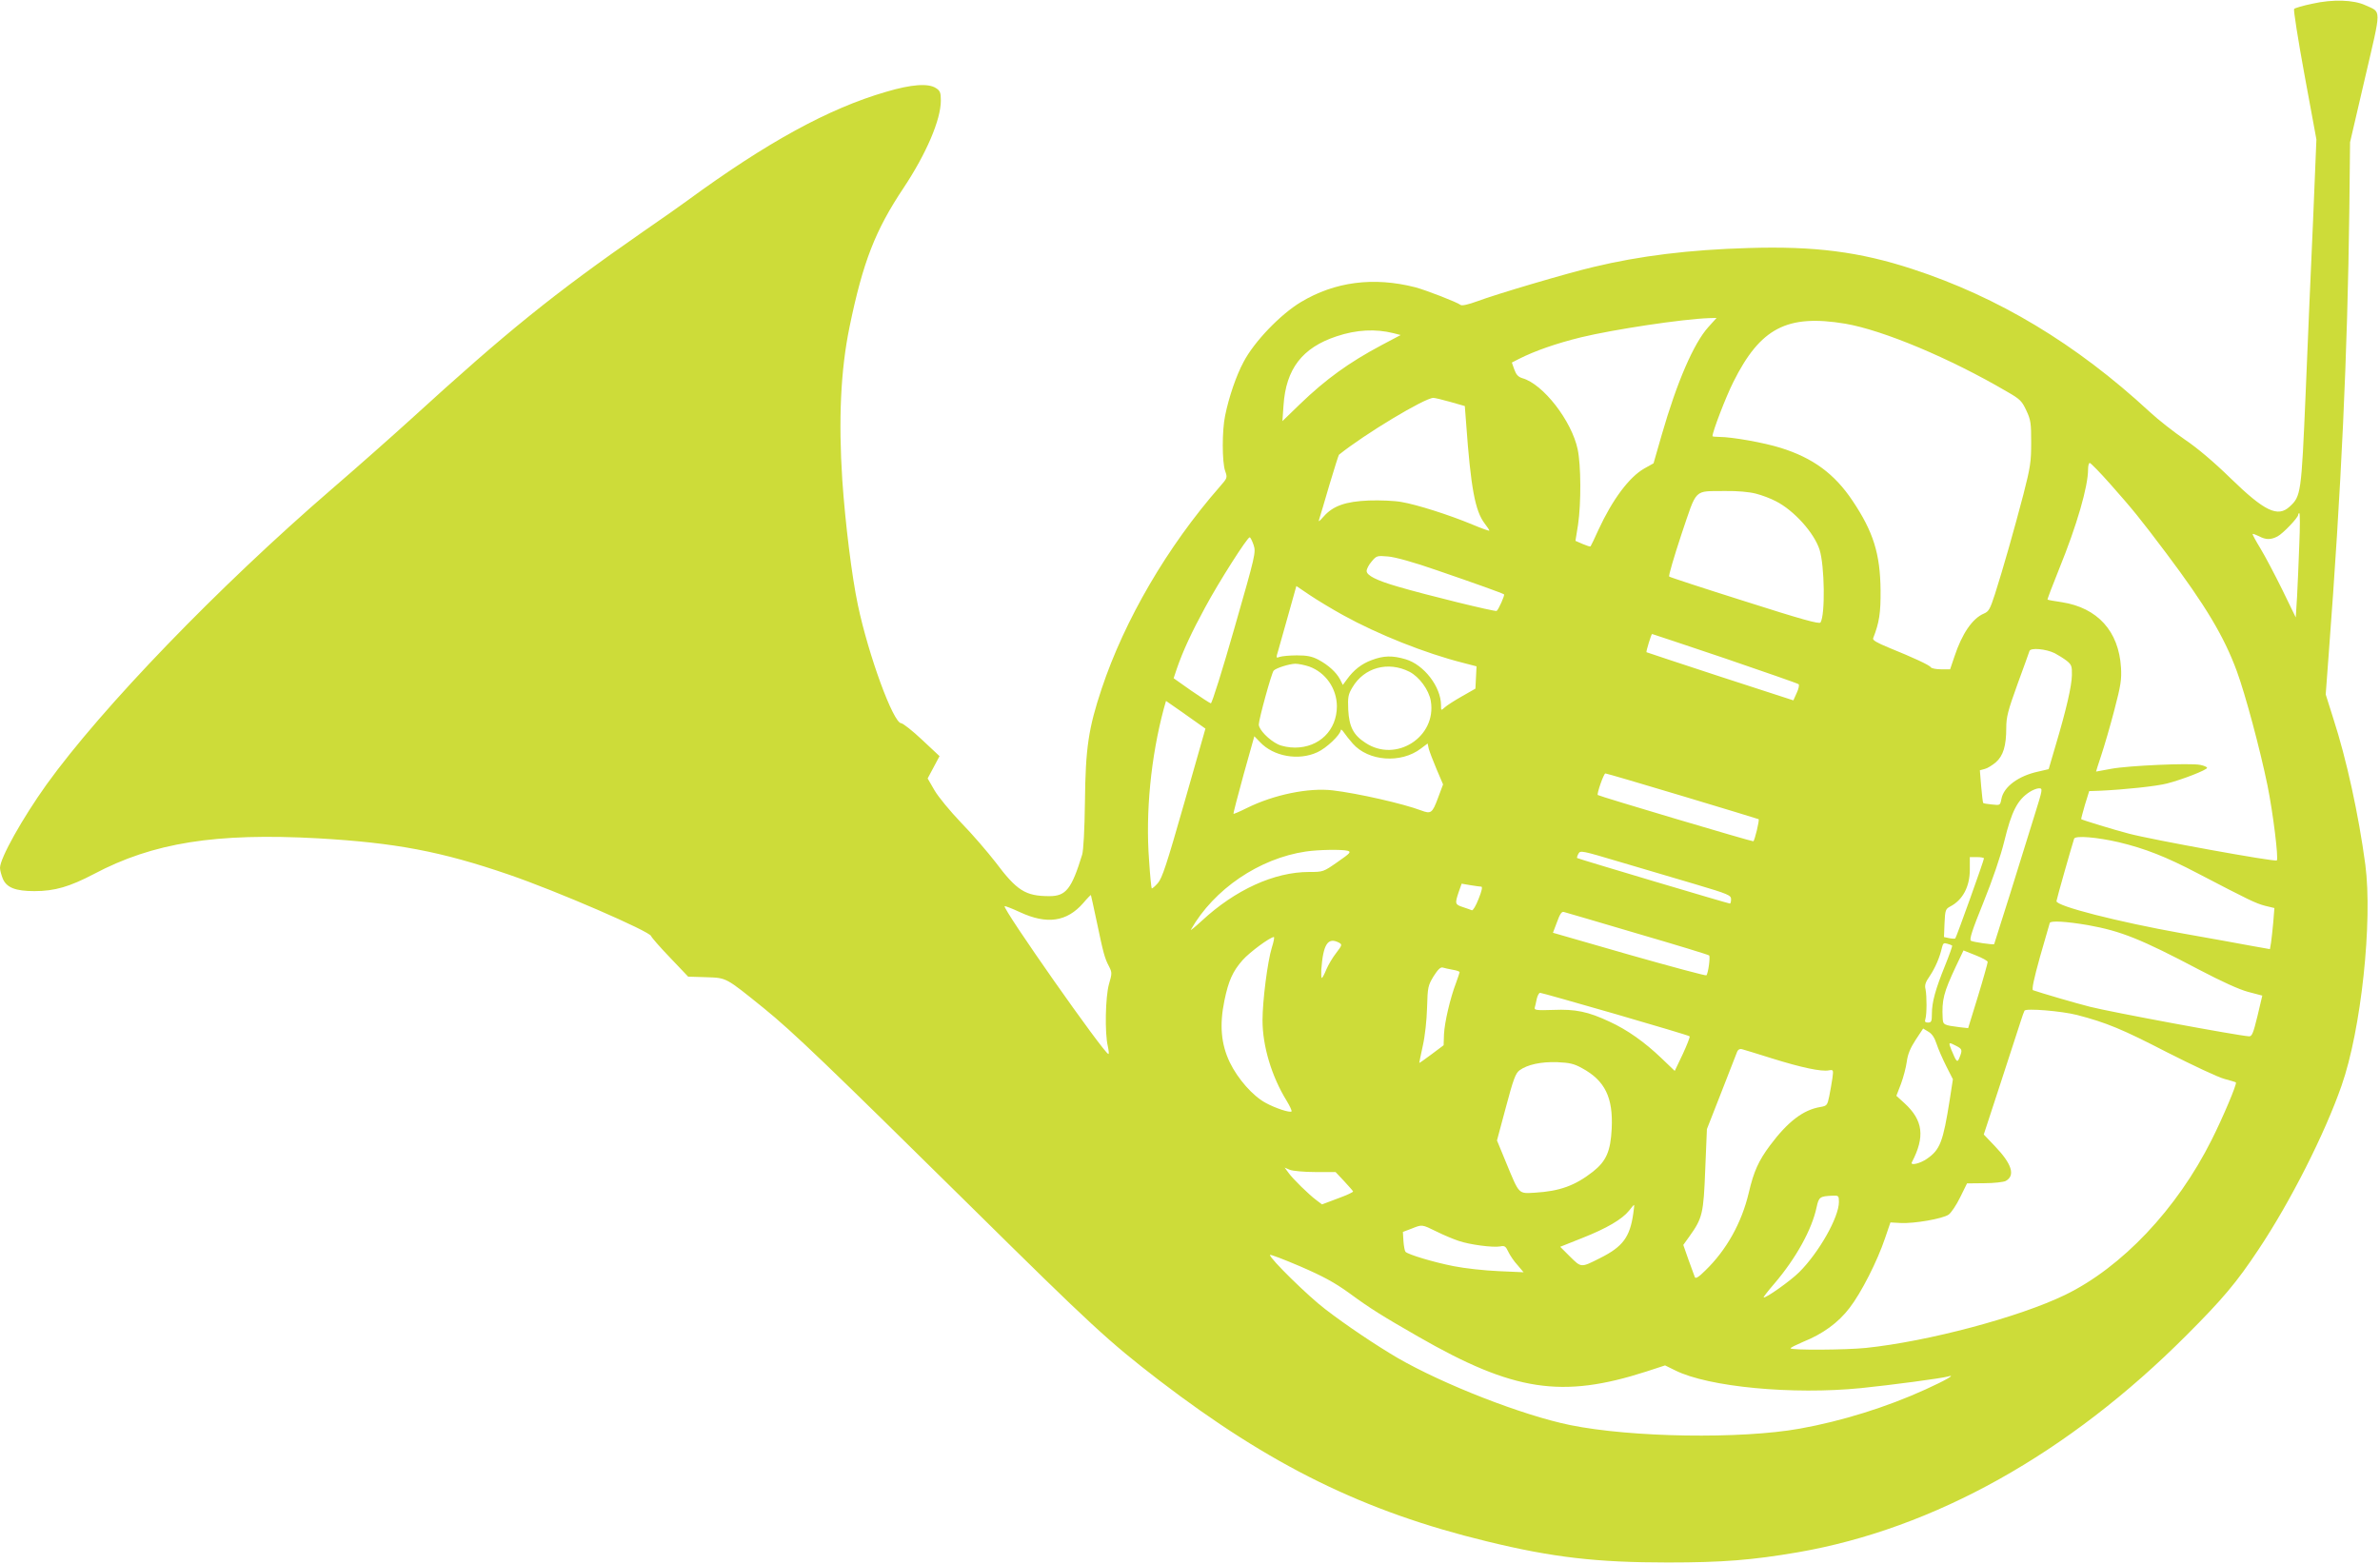 <?xml version="1.0" standalone="no"?>
<!DOCTYPE svg PUBLIC "-//W3C//DTD SVG 20010904//EN"
 "http://www.w3.org/TR/2001/REC-SVG-20010904/DTD/svg10.dtd">
<svg version="1.0" xmlns="http://www.w3.org/2000/svg"
 width="1280pt" height="841pt" viewBox="0 0 1280 841"
 preserveAspectRatio="xMidYMid meet">
<g transform="translate(0,841) scale(0.1,-0.1)"
fill="#cddc39" stroke="none">
<path d="M12436 8390 c-49 -10 -93 -23 -98 -28 -4 -4 20 -159 56 -355 l64
-347 -18 -437 c-11 -241 -29 -660 -40 -931 -23 -538 -25 -551 -86 -607 -64
-59 -135 -25 -317 152 -90 88 -180 164 -247 209 -58 40 -144 107 -190 150
-395 365 -813 616 -1275 767 -284 93 -527 124 -882 113 -316 -9 -584 -42 -833
-102 -141 -33 -526 -147 -624 -184 -49 -18 -84 -26 -91 -20 -17 14 -184 79
-244 95 -224 57 -432 30 -615 -80 -110 -66 -252 -214 -308 -322 -39 -72 -79
-189 -99 -288 -17 -79 -17 -250 0 -298 13 -37 12 -38 -29 -85 -282 -322 -512
-717 -635 -1086 -71 -213 -87 -319 -90 -608 -2 -154 -8 -261 -15 -285 -57
-185 -87 -223 -176 -223 -129 0 -175 29 -291 184 -43 55 -125 151 -184 211
-59 62 -122 138 -143 174 l-37 64 32 60 32 60 -94 88 c-52 49 -102 88 -112 89
-43 1 -176 365 -233 635 -33 155 -68 441 -84 673 -21 324 -9 591 39 824 72
349 138 519 291 748 122 184 200 366 200 469 0 43 -4 53 -26 67 -41 27 -131
21 -269 -20 -307 -89 -640 -271 -1070 -586 -27 -20 -133 -95 -235 -165 -486
-338 -733 -538 -1245 -1005 -100 -91 -293 -262 -430 -380 -611 -527 -1237
-1176 -1535 -1590 -130 -182 -250 -396 -250 -448 0 -12 7 -38 15 -58 20 -48
68 -67 170 -67 110 0 190 24 320 92 319 169 655 222 1205 192 417 -24 662 -70
1026 -195 260 -89 760 -306 766 -331 2 -7 47 -59 101 -115 l98 -103 97 -3
c111 -4 102 1 309 -166 157 -127 352 -315 1115 -1068 650 -642 740 -725 1013
-935 598 -458 1101 -705 1760 -865 355 -87 593 -114 975 -114 296 0 454 13
700 55 732 127 1455 531 2090 1168 193 193 269 283 387 461 171 256 356 622
446 880 106 301 168 886 128 1190 -36 269 -101 566 -172 785 l-41 130 16 215
c68 895 101 1611 111 2385 l4 370 80 344 c90 387 90 352 2 393 -63 29 -174 33
-285 8z m-3249 -1740 c-78 -87 -168 -294 -250 -579 l-44 -153 -50 -28 c-81
-46 -171 -167 -246 -329 -21 -47 -41 -88 -43 -90 -2 -2 -21 4 -42 13 l-39 17
14 87 c17 116 16 320 -2 405 -32 153 -186 352 -298 383 -22 7 -33 19 -43 47
l-13 37 39 20 c83 42 199 83 334 116 174 42 543 98 689 103 l39 1 -45 -50z
m737 19 c204 -35 564 -186 869 -365 72 -41 81 -51 105 -102 24 -51 26 -69 26
-172 0 -103 -4 -132 -42 -280 -49 -187 -110 -402 -153 -536 -26 -80 -33 -93
-59 -104 -62 -26 -118 -108 -159 -232 l-23 -68 -48 0 c-27 0 -52 5 -56 11 -7
12 -94 52 -227 106 -63 26 -87 40 -83 50 33 84 41 136 40 258 -2 197 -39 315
-151 482 -97 145 -213 230 -386 284 -89 28 -262 59 -331 59 -20 0 -36 2 -36 4
0 24 72 212 112 291 145 291 289 366 602 314z m-2430 -51 l39 -10 -102 -54
c-175 -93 -300 -183 -440 -318 l-94 -91 6 85 c13 196 101 310 285 371 107 36
210 41 306 17z m307 -370 l77 -22 7 -91 c25 -348 48 -473 100 -541 14 -18 25
-35 25 -38 0 -3 -42 12 -92 33 -125 52 -298 107 -381 121 -37 7 -116 10 -175
8 -125 -5 -193 -29 -243 -86 -27 -30 -30 -32 -23 -11 4 13 29 95 54 182 26 87
49 159 51 161 139 112 462 306 508 306 8 0 50 -10 92 -22z m3547 -440 c123
-139 159 -183 302 -373 212 -282 311 -448 380 -635 46 -125 125 -420 165 -615
30 -148 60 -393 50 -403 -9 -9 -675 112 -795 144 -81 21 -250 73 -257 78 -1 1
8 36 20 77 l23 74 59 2 c131 6 302 24 360 39 82 21 215 73 215 84 0 5 -17 12
-37 16 -56 11 -388 -4 -478 -21 -44 -8 -81 -15 -82 -15 -1 0 12 39 28 88 16
48 48 157 70 242 35 133 40 166 36 230 -12 195 -126 321 -318 351 -41 6 -75
12 -77 14 -2 1 26 75 62 164 96 236 156 444 156 537 0 19 4 34 9 34 5 0 55
-51 109 -112z m-1905 -53 c32 -8 80 -26 108 -41 97 -49 206 -170 235 -261 27
-85 31 -350 5 -391 -6 -10 -100 16 -407 114 -219 69 -402 129 -407 133 -4 4
26 106 66 227 86 253 63 231 237 233 65 1 128 -5 163 -14z m2923 -272 c-3 -93
-9 -219 -12 -281 l-7 -113 -72 148 c-40 81 -93 182 -118 223 -25 41 -44 76
-42 78 2 2 17 -4 34 -12 37 -20 64 -20 100 -1 29 15 111 101 111 116 0 5 3 9
6 9 4 0 4 -75 0 -167z m-5624 -4 c13 -40 11 -50 -103 -447 -64 -224 -121 -406
-127 -405 -5 1 -53 32 -105 68 l-95 67 17 51 c33 96 81 199 153 331 73 136
226 376 239 376 4 0 13 -18 21 -41z m988 -137 c207 -71 352 -123 359 -129 5
-4 -30 -83 -40 -89 -8 -5 -380 86 -532 131 -114 33 -167 60 -167 84 0 11 12
34 27 51 26 31 29 32 87 27 39 -3 137 -30 266 -75z m-506 -241 c186 -103 442
-205 644 -256 l73 -19 -3 -60 -3 -60 -72 -41 c-39 -22 -81 -49 -92 -59 -21
-19 -21 -19 -21 11 0 99 -92 218 -190 247 -71 21 -118 20 -182 -4 -55 -20 -98
-54 -134 -104 l-22 -30 -15 30 c-21 39 -63 77 -117 106 -35 18 -61 23 -115 23
-38 0 -80 -4 -92 -8 -21 -8 -21 -7 -8 36 7 24 32 112 55 195 l42 150 71 -48
c40 -27 121 -76 181 -109z m2053 -232 c213 -73 392 -135 396 -139 5 -4 0 -26
-10 -47 l-18 -40 -394 128 c-216 71 -395 130 -396 131 -3 4 26 98 30 98 2 0
178 -59 392 -131z m1773 28 c19 -10 48 -28 65 -41 26 -21 29 -29 28 -77 -1
-58 -29 -182 -88 -380 l-37 -126 -56 -13 c-107 -23 -186 -82 -198 -147 -7 -35
-7 -35 -51 -30 -24 2 -46 6 -47 8 -2 2 -7 43 -11 90 l-7 86 26 7 c14 3 41 20
60 36 40 35 56 89 56 186 0 57 9 92 60 233 33 91 63 172 65 180 7 18 87 11
135 -12z m-4009 -72 c88 -32 148 -117 149 -213 0 -130 -95 -223 -226 -223 -30
0 -69 7 -90 17 -50 24 -104 80 -104 107 0 28 69 279 80 290 13 14 83 36 116
37 17 0 51 -7 75 -15z m539 -28 c53 -27 105 -98 115 -157 33 -194 -188 -335
-352 -225 -65 42 -87 87 -92 177 -3 69 0 83 22 120 63 108 192 143 307 85z
m-1121 -289 l24 -17 -114 -400 c-95 -333 -119 -405 -142 -431 -16 -18 -30 -30
-33 -28 -2 3 -9 69 -14 149 -20 260 10 559 79 817 l12 42 82 -57 c45 -32 93
-66 106 -75z m816 -97 c84 -96 260 -109 367 -27 l36 27 6 -28 c4 -15 23 -65
42 -110 l35 -82 -28 -75 c-30 -80 -37 -85 -90 -65 -95 36 -340 92 -476 108
-129 15 -316 -23 -461 -95 -38 -19 -71 -33 -72 -31 -2 2 23 96 54 210 l58 207
30 -31 c73 -78 208 -102 309 -55 49 22 124 94 126 119 0 6 8 1 17 -13 9 -13
30 -40 47 -59z m1775 -283 c223 -67 407 -123 408 -124 6 -4 -21 -114 -28 -119
-5 -3 -829 242 -837 249 -6 6 32 116 41 116 6 0 193 -55 416 -122z m1893 -100
c-69 -225 -216 -693 -218 -696 -4 -5 -113 11 -125 18 -10 6 7 58 67 206 49
121 93 250 112 328 40 164 71 223 136 266 17 11 40 20 51 20 21 0 20 -4 -23
-142z m452 -148 c142 -34 254 -78 424 -167 280 -146 311 -161 363 -175 l50
-12 -6 -76 c-4 -41 -9 -91 -12 -110 l-6 -35 -96 17 c-54 10 -223 41 -377 68
-345 62 -675 146 -675 173 0 8 83 300 95 336 7 18 123 8 240 -19z m-4147 -46
c20 -6 14 -13 -54 -60 -77 -54 -78 -54 -154 -54 -187 0 -397 -96 -577 -263
-37 -34 -63 -55 -58 -47 124 218 368 383 618 420 66 10 195 12 225 4z m1870
-180 c178 -53 192 -59 192 -81 0 -12 -3 -23 -6 -23 -9 0 -818 241 -822 245 -2
2 1 12 7 23 10 19 18 17 223 -44 117 -35 300 -89 406 -120z m1552 139 c0 -11
-148 -424 -154 -430 -2 -3 -17 -2 -33 1 l-28 6 3 75 c3 70 6 76 30 89 68 35
106 107 106 199 l0 67 38 0 c21 0 38 -3 38 -7z m-2703 -152 c7 -1 2 -24 -15
-66 -14 -36 -30 -63 -36 -61 -6 3 -28 10 -48 17 -43 14 -44 18 -23 81 l16 45
47 -8 c26 -4 52 -8 59 -8z m-2068 -191 c35 -167 42 -194 66 -239 16 -32 16
-37 -1 -95 -19 -69 -23 -262 -6 -333 5 -24 7 -43 3 -42 -23 2 -571 783 -558
795 2 2 39 -12 82 -32 146 -68 253 -52 341 49 21 25 40 44 41 43 1 -1 15 -67
32 -146z m2906 -61 c209 -61 383 -114 387 -118 7 -7 -5 -98 -15 -107 -3 -3
-190 47 -415 111 l-410 118 22 58 c15 42 25 57 36 54 8 -2 186 -54 395 -116z
m2425 45 c177 -32 283 -74 596 -239 122 -64 216 -107 265 -120 l76 -20 -26
-110 c-23 -95 -30 -110 -46 -109 -67 5 -741 130 -855 159 -79 20 -263 74 -306
89 -8 3 5 63 37 178 27 95 51 178 53 184 5 13 89 8 206 -12z m-4390 -121 c-23
-75 -50 -286 -50 -391 0 -138 49 -302 130 -433 17 -28 29 -54 26 -57 -9 -8
-86 17 -139 46 -69 37 -150 129 -193 218 -47 98 -56 201 -29 332 22 107 45
158 98 218 37 42 148 124 168 124 4 0 -1 -26 -11 -57z m361 27 c18 -10 18 -13
-15 -56 -19 -24 -43 -65 -53 -89 -10 -25 -21 -45 -24 -45 -3 0 -4 19 -3 43 10
138 35 178 95 147z m3298 -16 c2 -2 -15 -50 -38 -107 -52 -128 -71 -198 -71
-259 0 -42 -3 -48 -21 -48 -15 0 -19 5 -14 19 8 26 8 122 1 159 -6 23 -1 39
23 73 30 45 54 102 65 152 6 24 10 27 29 21 12 -3 24 -8 26 -10z m191 -88 c0
-6 -23 -89 -52 -184 l-53 -172 -45 5 c-87 11 -90 13 -92 48 -5 100 5 138 71
279 l41 86 65 -26 c36 -14 65 -30 65 -36z m-2877 -42 c20 -3 37 -9 37 -13 0
-3 -9 -29 -19 -57 -32 -83 -62 -214 -65 -277 l-2 -59 -64 -48 c-36 -27 -66
-48 -67 -47 0 1 8 43 19 92 12 53 21 137 23 206 3 110 5 118 35 168 23 36 37
50 49 47 9 -3 33 -8 54 -12z m875 -238 c216 -63 396 -116 399 -120 3 -3 -14
-46 -37 -96 l-43 -90 -71 68 c-91 87 -184 153 -280 197 -115 54 -183 68 -303
63 -89 -3 -102 -1 -99 12 3 8 7 30 11 48 4 17 12 32 18 32 7 0 189 -52 405
-114z m2482 -5 c158 -41 243 -76 485 -201 138 -70 276 -135 308 -143 33 -9 61
-17 62 -19 7 -7 -71 -191 -130 -308 -187 -374 -484 -687 -789 -835 -248 -120
-736 -250 -1071 -285 -107 -11 -405 -13 -405 -2 0 4 31 19 68 35 105 42 189
103 249 182 63 81 150 253 191 375 l29 85 54 -3 c74 -4 227 23 259 45 14 10
42 52 62 93 l37 75 93 1 c51 0 103 6 115 12 53 29 33 92 -57 186 l-61 64 91
278 c50 154 98 302 107 329 9 28 18 54 21 59 8 14 199 -2 282 -23z m-755 -155
c9 -28 33 -82 52 -120 l36 -71 -17 -110 c-36 -228 -52 -269 -123 -318 -36 -25
-90 -38 -81 -19 72 138 61 226 -39 318 l-44 40 25 65 c13 35 27 89 31 119 5
39 19 73 47 116 l41 62 28 -17 c19 -11 33 -31 44 -65z m105 -11 c33 -17 35
-22 19 -62 -12 -31 -16 -28 -45 42 -16 40 -14 41 26 20z m-989 -68 c157 -49
265 -72 305 -64 24 4 25 3 19 -42 -4 -25 -11 -69 -17 -97 -10 -49 -13 -52 -47
-58 -93 -15 -176 -79 -271 -206 -62 -83 -88 -140 -115 -256 -38 -161 -120
-308 -234 -418 -36 -36 -52 -45 -56 -35 -3 8 -18 50 -34 93 l-28 80 33 46 c70
98 76 122 85 360 l9 217 78 199 c43 109 81 207 85 218 5 11 14 16 25 13 9 -2
83 -25 163 -50z m-1023 -52 c124 -67 168 -158 160 -325 -6 -122 -29 -175 -101
-232 -96 -75 -178 -105 -312 -113 -90 -5 -83 -12 -155 162 l-49 119 48 179
c40 151 52 182 73 198 42 31 116 47 203 44 66 -3 90 -8 133 -32z m-1434 -559
l109 0 46 -49 c25 -27 47 -52 48 -55 2 -4 -35 -21 -82 -38 l-85 -32 -28 21
c-41 30 -131 118 -153 150 l-20 27 28 -12 c15 -6 77 -12 137 -12z m2816 -161
c0 -82 -107 -271 -213 -377 -47 -47 -184 -144 -192 -136 -2 1 24 35 57 73 118
138 203 293 228 412 12 55 17 59 88 62 30 1 32 -1 32 -34z m-1106 -62 c-18
-128 -57 -179 -179 -240 -103 -52 -100 -52 -161 8 l-53 53 118 47 c132 52 215
101 252 147 13 17 25 31 27 31 2 1 0 -20 -4 -46z m-1058 -97 c38 -19 91 -41
118 -50 61 -21 186 -37 224 -30 24 5 30 1 44 -29 9 -19 31 -52 50 -72 l32 -38
-134 6 c-74 3 -184 15 -243 27 -107 21 -243 62 -258 77 -4 4 -9 30 -11 57 l-3
50 45 17 c60 24 56 24 136 -15z m-471 -330 c117 -86 179 -124 374 -236 512
-294 771 -333 1225 -187 l101 33 55 -27 c178 -89 631 -132 1000 -95 166 17
428 52 465 62 49 15 -8 -19 -121 -70 -206 -94 -450 -170 -674 -210 -317 -57
-905 -48 -1235 19 -255 52 -681 218 -930 362 -114 67 -274 174 -387 261 -90
68 -298 272 -298 292 0 5 73 -23 162 -61 125 -54 185 -87 263 -143z"/>
</g>
</svg>
